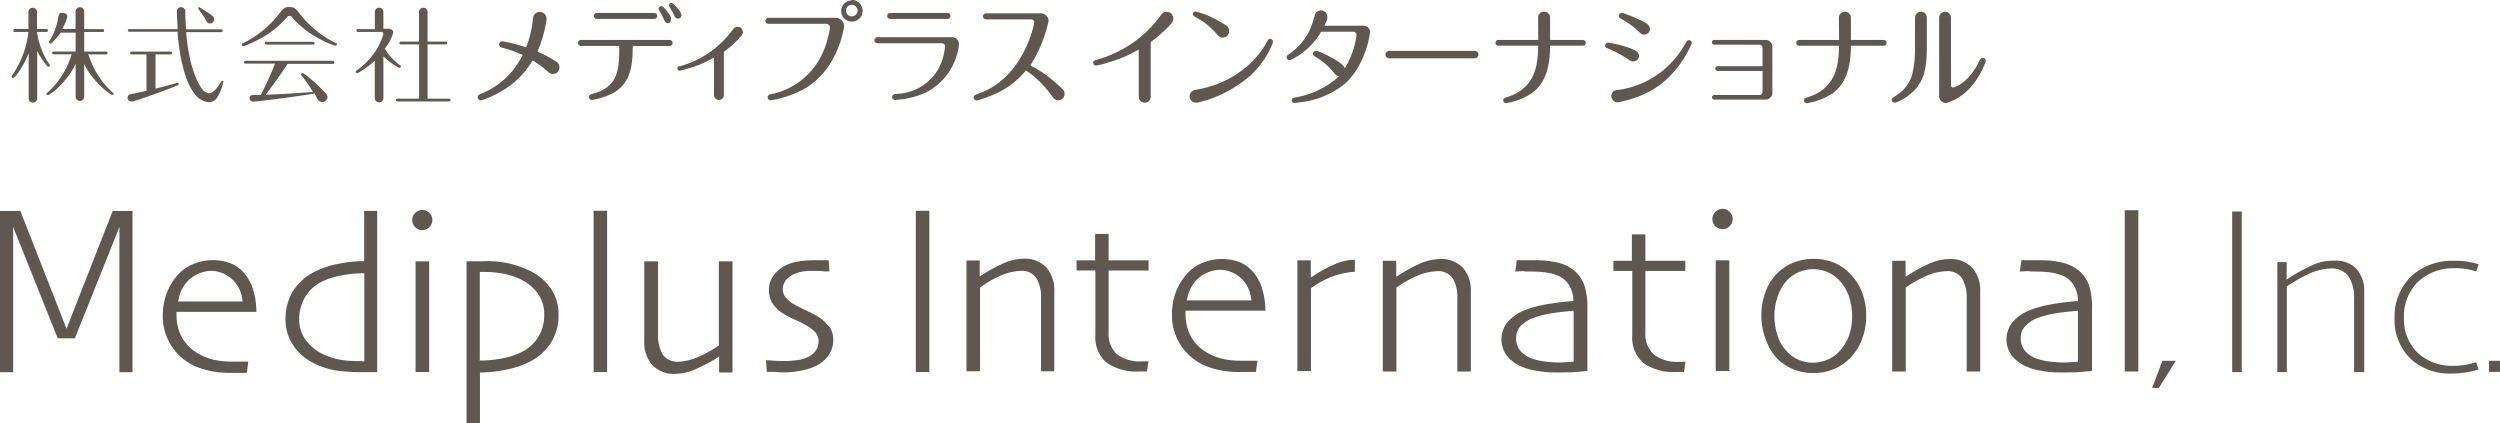 <svg viewBox="0 0 313 53" xmlns="http://www.w3.org/2000/svg"><g fill="#5f5850"><path d="m148.58 37.61.12-.46a4.22 4.22 0 0 1 4.12-3.37 4 4 0 0 1 3.8 3.41l.06.42zm1.93-4.68a5.05 5.05 0 0 0 -1.95 1.41 7.36 7.36 0 0 0 -1.38 2.32 8.12 8.12 0 0 0 -.45 2.79 6.49 6.49 0 0 0 .61 2.86 6.6 6.6 0 0 0 1.49 2.11 6.84 6.84 0 0 0 2.61 1.58 11.24 11.24 0 0 0 3.79.57h1.45.56l.19-1.41h-.55c-.44 0-.91 0-1.43 0a10.27 10.27 0 0 1 -2.52-.26c-4.4-1.24-4.49-4.65-4.5-5.58v-.42h10a10 10 0 0 0 -.43-2.84 5.56 5.56 0 0 0 -1.21-2.12 4.46 4.46 0 0 0 -1.64-1.14 6.28 6.28 0 0 0 -2.21-.37 6.15 6.15 0 0 0 -2.43.5z" fill-rule="evenodd"/><path d="m195.24 45.38a14.46 14.46 0 0 1 -1.79-.11 7.78 7.78 0 0 1 -1.56-.35 3.45 3.45 0 0 1 -1.5-.94 2.39 2.39 0 0 1 -.57-1.66 2.15 2.15 0 0 1 .67-1.6 4.19 4.19 0 0 1 1.51-.92 12.1 12.1 0 0 1 2.63-.63c1.13-.17 2.39-.26 2.39-.26v6.38s-1.36.1-1.78.09zm-3.5-11.38a13.41 13.41 0 0 1 1.79.11 6 6 0 0 1 1.42.36 3.1 3.1 0 0 1 1.45 1.14 3.9 3.9 0 0 1 .58 1.88v.21h-.21a34.6 34.6 0 0 0 -3.44.45 13.26 13.26 0 0 0 -2.39.67 5.63 5.63 0 0 0 -2.19 1.5 3.44 3.44 0 0 0 -.12 4.18 4.66 4.66 0 0 0 1.73 1.34 7.89 7.89 0 0 0 2 .58 12.62 12.62 0 0 0 2.27.21c1.23 0 2.23 0 3-.09l1.11-.09v-7.77a8.94 8.94 0 0 0 -.39-3 4.53 4.53 0 0 0 -1.15-1.71 5 5 0 0 0 -2.06-1.06 11.49 11.49 0 0 0 -2.89-.33c-.7 0-1.27 0-1.69 0h-.66l-.19 1.42.94-.06c.35.06.66.06 1.09.06z" fill-rule="evenodd"/><path d="m258.41 45.38a14.42 14.42 0 0 1 -1.78-.11 7.78 7.78 0 0 1 -1.56-.35 3.45 3.45 0 0 1 -1.5-.94 2.39 2.39 0 0 1 -.57-1.66 2.11 2.11 0 0 1 .67-1.6 4.15 4.15 0 0 1 1.46-.92 12.34 12.34 0 0 1 2.64-.63c1.13-.17 2.39-.26 2.39-.26v6.38s-1.32.1-1.75.09zm-3.5-11.38a13.57 13.57 0 0 1 1.8.11 6.15 6.15 0 0 1 1.42.36 3.1 3.1 0 0 1 1.45 1.14 3.9 3.9 0 0 1 .58 1.88v.21h-.16a34.21 34.21 0 0 0 -3.44.45 13.26 13.26 0 0 0 -2.39.67 5.63 5.63 0 0 0 -2.19 1.5 3.44 3.44 0 0 0 -.12 4.18 4.66 4.66 0 0 0 1.73 1.34 7.89 7.89 0 0 0 1.95.58 12.53 12.53 0 0 0 2.27.21c1.22 0 2.23 0 3-.09l1.11-.09v-7.77a8.94 8.94 0 0 0 -.39-3 4.53 4.53 0 0 0 -1.15-1.71 5 5 0 0 0 -2.06-1.06 11.57 11.57 0 0 0 -2.9-.33c-.69 0-1.26 0-1.68 0h-.66l-.2 1.42 1-.06q.4.06 1.03.06z" fill-rule="evenodd"/><path d="m164.14 36.08a12.39 12.39 0 0 1 2.31-1.32 10.37 10.37 0 0 1 3.18-.74v-1.5a6.45 6.45 0 0 0 -2.77.68 17 17 0 0 0 -2.18 1.18l-.57.36v-2.15h-1.68v13.87h1.7z"/><path d="m134.79 33.86h2.35s0 7 0 8.06a4.21 4.21 0 0 0 1.37 3.46 6.59 6.59 0 0 0 4.18 1.13h.92l.18-1.27h-.79a4.81 4.81 0 0 1 -3.13-.86 3.44 3.44 0 0 1 -1.07-2.81v-7.7h5v-1.28h-5v-3.3h-1.69v3.3h-2.33z"/><path d="m14.95 46.6h1.64v-20.19h-2.48l-5.78 14.75-5.78-14.75h-2.55v20.19h1.65v-18.18l5.58 13.94h2.14l5.26-13.13.32-.81z"/><path d="m22.28 37.74.12-.46a4.23 4.23 0 0 1 4.12-3.37 4 4 0 0 1 3.79 3.41l.07.42zm1.93-4.68a5.31 5.31 0 0 0 -2 1.41 7.44 7.44 0 0 0 -1.37 2.32 8.18 8.18 0 0 0 -.46 2.8 6.69 6.69 0 0 0 .62 2.86 7 7 0 0 0 1.49 2.11 7.13 7.13 0 0 0 2.61 1.55 11.34 11.34 0 0 0 3.8.57h1.45.55l.19-1.41h-.55c-.43 0-.91 0-1.43 0a10.35 10.35 0 0 1 -2.52-.27c-4.39-1.24-4.48-4.64-4.49-5.58v-.37h10a9.72 9.72 0 0 0 -.43-2.85 5.76 5.76 0 0 0 -1.2-2.12 4.35 4.35 0 0 0 -1.65-1.13 6 6 0 0 0 -2.21-.38 6.1 6.1 0 0 0 -2.4.49z" fill-rule="evenodd"/><path d="m45.23 45.2h-.23a12.74 12.74 0 0 1 -2.63-.2 8.62 8.62 0 0 1 -2.21-.8 5.57 5.57 0 0 1 -1.92-1.69 4.23 4.23 0 0 1 -.78-2.51 5.3 5.3 0 0 1 .81-2.92 5.09 5.09 0 0 1 2.24-1.92 9.5 9.5 0 0 1 2.16-.66 14.63 14.63 0 0 1 2.57-.29h.37v.38 10.28.37h-.36zm-5.84.32a9.65 9.65 0 0 0 2.84.89 20.94 20.94 0 0 0 3 .18h2v-20.19h-1.64v6.3h-.36a16.25 16.25 0 0 0 -2.81.32 11.65 11.65 0 0 0 -2.67.83 7 7 0 0 0 -3 2.48 6.73 6.73 0 0 0 -1 3.68 5.72 5.72 0 0 0 .92 3.16 6.55 6.55 0 0 0 2.72 2.35z" fill-rule="evenodd"/><path d="m60.07 45v-.2-10.39-.36h.6a11.89 11.89 0 0 1 2.56.26 8.34 8.34 0 0 1 2.22.8 5.42 5.42 0 0 1 1.91 1.69 4.31 4.31 0 0 1 .78 2.58 5.22 5.22 0 0 1 -.8 2.89 5.09 5.09 0 0 1 -2.25 1.91 9.16 9.16 0 0 1 -2.16.68 14.93 14.93 0 0 1 -2.5.28h-.38zm-1.66 8h1.68v-6.37h.37a16.39 16.39 0 0 0 2.81-.33 11.23 11.23 0 0 0 2.66-.83 6.91 6.91 0 0 0 3-2.48 6.43 6.43 0 0 0 1-3.63 5.7 5.7 0 0 0 -.93-3.18 6.71 6.71 0 0 0 -2.72-2.3 12 12 0 0 0 -5.8-1.17h-2.07z" fill-rule="evenodd"/><path d="m81.68 45.72a3.69 3.69 0 0 0 2.82 1.09 6.52 6.52 0 0 0 2.77-.68 18.52 18.52 0 0 0 2.19-1.13l.57-.37v2h1.68v-13.91h-1.71v10.34.18l-.07.06-.09.05a12.88 12.88 0 0 1 -2.15 1.21 7 7 0 0 1 -2.8.73 2.25 2.25 0 0 1 -1.89-.86 4.71 4.71 0 0 1 -.61-2.55v-9.16h-1.73v10a4.29 4.29 0 0 0 1.02 3z"/><path d="m125 34.63a7.12 7.12 0 0 1 2.8-.72 2.23 2.23 0 0 1 1.93.86 4.69 4.69 0 0 1 .61 2.55v9.16h1.66v-10a4.29 4.29 0 0 0 -1-3 3.69 3.69 0 0 0 -2.82-1.09 6.45 6.45 0 0 0 -2.77.68 18.52 18.52 0 0 0 -2.18 1.18l-.57.36v-2h-1.66v13.87h1.7v-10.48a13.94 13.94 0 0 1 2.3-1.37z"/><path d="m240.9 34.67a7 7 0 0 1 2.8-.72 2.21 2.21 0 0 1 1.92.85 4.66 4.66 0 0 1 .61 2.56v9.16h1.69v-10a4.29 4.29 0 0 0 -1-3 3.69 3.69 0 0 0 -2.82-1.09 6.45 6.45 0 0 0 -2.77.68 17 17 0 0 0 -2.18 1.18l-.57.36v-2h-1.68v13.87h1.7v-10.52a13.94 13.94 0 0 1 2.3-1.33z"/><path d="m177.13 34.67a7.12 7.12 0 0 1 2.8-.72 2.24 2.24 0 0 1 1.93.85 4.67 4.67 0 0 1 .6 2.56v9.16h1.69v-10a4.29 4.29 0 0 0 -1-3 3.69 3.69 0 0 0 -2.82-1.09 6.45 6.45 0 0 0 -2.77.68 17.75 17.75 0 0 0 -2.18 1.18l-.57.36v-2h-1.68v13.87h1.7v-10.52a13.94 13.94 0 0 1 2.3-1.33z"/><path d="m296 46.59v-10a4.12 4.12 0 0 0 -1-2.95 3.49 3.49 0 0 0 -2.7-1 6.19 6.19 0 0 0 -2.74.53 23.3 23.3 0 0 0 -3.27 1.83v-2.18h-1.17v13.77h1.19v-10.73a22.29 22.29 0 0 1 2.54-1.48 7.62 7.62 0 0 1 3-.77 2.58 2.58 0 0 1 2.2 1 4.94 4.94 0 0 1 .68 2.79v9.18z"/><path d="m103.8 40.93a4.66 4.66 0 0 0 -1.42-1.31 15.32 15.32 0 0 0 -1.43-.74q-1-.47-1.59-.81a3.36 3.36 0 0 1 -.9-.73 1.67 1.67 0 0 1 -.46-1.11 1.88 1.88 0 0 1 .29-1 2.34 2.34 0 0 1 1-.85 4.46 4.46 0 0 1 1-.35 6.44 6.44 0 0 1 1.27-.12c.6 0 1.17 0 1.69.07h.6l-.11-1.4h-.45c-.36 0-.82 0-1.39 0a12.66 12.66 0 0 0 -1.9.15 5.06 5.06 0 0 0 -1.76.57 4.08 4.08 0 0 0 -1.45 1.27 3 3 0 0 0 -.52 1.71 3.14 3.14 0 0 0 .46 1.72 4.07 4.07 0 0 0 1.37 1.29 11.4 11.4 0 0 0 1.61.81 11.26 11.26 0 0 1 1.56.83 3.8 3.8 0 0 1 .86.74 1.67 1.67 0 0 1 .35 1.06 2 2 0 0 1 -.38 1.22 2.61 2.61 0 0 1 -1.13.83 4.31 4.31 0 0 1 -1.34.33 11.65 11.65 0 0 1 -1.29.09q-.86 0-1.71-.06l-.73-.05.1 1.47h.63c.5 0 1 .06 1.43.06a11.1 11.1 0 0 0 2.54-.28 6.15 6.15 0 0 0 2-.78 3.71 3.71 0 0 0 1.24-1.25 3.2 3.2 0 0 0 .48-1.74 2.87 2.87 0 0 0 -.48-1.68"/><path d="m74.32 26.39h1.69v20.19h-1.69z"/><path d="m114.66 26.39h1.69v20.19h-1.69z"/><path d="m266.02 26.32h1.7v20.19h-1.7z"/><path d="m52.03 32.72h1.7v13.86h-1.7z"/><path d="m52.88 28.81a1.26 1.26 0 1 0 -1.27-1.26 1.26 1.26 0 0 0 1.27 1.26z"/><path d="m311.63 45.17h1.37v1.39h-1.37z"/><path d="m270.28 48.58 2.13-3.41h-1.68l-1.28 3.4z"/><path d="m301.89 45a6.77 6.77 0 0 1 -2.09-5.19 7 7 0 0 1 2.11-5.24 7.59 7.59 0 0 1 5.36-1.92 9.14 9.14 0 0 1 2.92.4l.15.05-.34.9-.15-.06a8 8 0 0 0 -2.6-.36 6.5 6.5 0 0 0 -4.57 1.75 6 6 0 0 0 -1.7 4.41 5.79 5.79 0 0 0 1.64 4.36 6.27 6.27 0 0 0 4.54 1.7 8.68 8.68 0 0 0 2.72-.42h.15l.28.87-.14.05a11.26 11.26 0 0 1 -3.37.47 7.21 7.21 0 0 1 -4.91-1.77z"/><path d="m279.47 26.48h1.2v20.11h-1.2z"/><path d="m214.81 32.59h1.7v13.86h-1.7z"/><path d="m215.66 28.69a1.27 1.27 0 1 0 -1.27-1.26 1.27 1.27 0 0 0 1.27 1.26z"/><path d="m202 33.92h2.36s0 7 0 8.06a4.23 4.23 0 0 0 1.38 3.46 6.58 6.58 0 0 0 4.18 1.13h.92l.18-1.27h-.75a4.87 4.87 0 0 1 -3.13-.85 3.46 3.46 0 0 1 -1.14-2.83v-7.7h5v-1.27h-5v-3.3h-1.69v3.3h-2.31z"/><g fill-rule="evenodd"><path d="m227 45.41a4.66 4.66 0 0 1 -1.59-.27 4.23 4.23 0 0 1 -1.34-.8 5.22 5.22 0 0 1 -1.46-2.14 7.79 7.79 0 0 1 -.45-2.69 7.31 7.31 0 0 1 .44-2.5 5.58 5.58 0 0 1 1.22-2 4.55 4.55 0 0 1 4.84-1 4.08 4.08 0 0 1 1.38.86 5.5 5.5 0 0 1 1.41 2.13 8.09 8.09 0 0 1 .44 2.62 7.39 7.39 0 0 1 -.43 2.48 5.67 5.67 0 0 1 -1.28 2 4.06 4.06 0 0 1 -1.41.94 4.57 4.57 0 0 1 -1.77.37zm0-13a6.56 6.56 0 0 0 -2.53.5 6.26 6.26 0 0 0 -2.09 1.44 6.43 6.43 0 0 0 -1.38 2.31 8.16 8.16 0 0 0 -.48 2.85 8.37 8.37 0 0 0 .56 3 6.61 6.61 0 0 0 1.53 2.49 6.19 6.19 0 0 0 2 1.27 6.66 6.66 0 0 0 2.42.43 6.49 6.49 0 0 0 2.45-.44 6.09 6.09 0 0 0 2-1.28 6.63 6.63 0 0 0 1.61-2.42 8.13 8.13 0 0 0 .56-3 8.28 8.28 0 0 0 -.5-2.92 6.91 6.91 0 0 0 -1.52-2.37 5.93 5.93 0 0 0 -2-1.38 6.82 6.82 0 0 0 -2.58-.48z"/><path d="m14.24 11.76a.09.09 0 0 0 0-.05l-.1-.09a10.48 10.48 0 0 1 -3-4.62l-.14-.19h2.3a.18.18 0 0 0 .17-.18.17.17 0 0 0 -.17-.17h-2.76v-2.46h2.35a.17.17 0 0 0 .16-.17.18.18 0 0 0 -.17-.18h-2.34v-2.21a.54.54 0 0 0 -.54-.54.54.54 0 0 0 -.54.53v2.19h-1.67l.1-.2a5.14 5.14 0 0 0 .55-1.35c0-.26-.27-.45-.6-.46s-.34.06-.41.15a1.19 1.19 0 0 0 -.17.51 7 7 0 0 1 -1.07 2.85l-.06.07a.17.17 0 0 0 0 .1.15.15 0 0 0 .15.15.17.17 0 0 0 .1 0l.07-.06a1.94 1.94 0 0 0 .32-.29 10 10 0 0 0 .82-1h1.88v2.36h-2.78a.18.18 0 0 0 -.16.18.17.17 0 0 0 .16.17h2.31l-.09.2a10.48 10.48 0 0 1 -3 4.62l-.1.09a.09.09 0 0 0 0 .05.14.14 0 0 0 .14.14.12.12 0 0 0 .09 0 1.51 1.51 0 0 0 .26-.15 7.46 7.46 0 0 0 .85-.66 10.77 10.77 0 0 0 2.06-2.59l.26-.5v4.17a.54.54 0 0 0 1.07 0v-4.17a4.63 4.63 0 0 0 .23.46 10.54 10.54 0 0 0 2.13 2.59 8.54 8.54 0 0 0 .84.66l.27.15a.12.12 0 0 0 .09 0 .14.14 0 0 0 .14-.14zm-9.35-4.94a8.69 8.69 0 0 0 1.11 1.53.16.16 0 0 0 .09 0 .15.15 0 0 0 .14-.15.19.19 0 0 0 0-.08v-.06l-.23-.26a10.06 10.06 0 0 1 -1.37-3.8h1.24a.18.18 0 0 0 .13-.2.18.18 0 0 0 -.17-.18h-1.2v-2.19a.54.54 0 0 0 -1.07 0v2.19h-1.71a.18.18 0 0 0 -.18.18.17.17 0 0 0 .18.2h1.7v.1a12 12 0 0 1 -2 5.3l-.08.12a.2.2 0 0 0 0 .09.15.15 0 0 0 .15.15.14.14 0 0 0 .09 0l.18-.18a4.8 4.8 0 0 0 .49-.64 10.1 10.1 0 0 0 1.21-2.3v5.6a.54.54 0 1 0 1.07 0v-5.86z"/><path d="m56.42 12.53a.18.18 0 0 0 -.17-.18h-2.72v-6.79h2.32a.18.18 0 0 0 .15-.18.18.18 0 0 0 -.17-.17h-2.3v-3.78a.54.54 0 0 0 -1.07 0v3.78h-2.32a.18.18 0 0 0 0 .35h2.33v6.79h-2.75a.18.18 0 0 0 -.17.18.18.18 0 0 0 .17.17h6.53a.17.17 0 0 0 .17-.17zm-8.19-5.26a8.39 8.39 0 0 0 1.7 1.2h.09a.15.15 0 0 0 .09-.28l-.11-.08a7.33 7.33 0 0 1 -1.78-1.94l-.05-.09.06-.07a5.59 5.59 0 0 0 1-1.91.42.42 0 0 0 -.19-.39.94.94 0 0 0 -.49-.11h-.55v-2.17a.54.54 0 0 0 -1.07 0v2.22h-2.14a.16.16 0 0 0 -.17.17.18.18 0 0 0 .16.18h2.76a.76.76 0 0 1 .28 0 .25.25 0 0 1 .17.26 3 3 0 0 1 -.17.54 10.14 10.14 0 0 1 -.55 1.2 9 9 0 0 1 -2.59 2.8l-.1.08a.16.16 0 0 0 -.05.11.16.16 0 0 0 .16.16.12.12 0 0 0 .09 0l.1-.05c.12-.06.29-.17.48-.29a13.65 13.65 0 0 0 1.33-1l.23-.21v4.69a.55.55 0 0 0 .54.53.54.54 0 0 0 .54-.54v-5.23z"/><path d="m27.86 10.11a.29.29 0 0 0 -.17.13c-.49.73-.91 1.41-1.57 1.44a1.31 1.31 0 0 1 -.8-.51c-1.72-2.31-2-7-2-7v-.15h4.39a.18.18 0 0 0 .17-.17.18.18 0 0 0 -.17-.18h-4.43l-.08-1.61v-.06-.61a.53.53 0 0 0 -1.06.08v.07l.1 2.11h-6a.18.18 0 0 0 -.24.15.18.18 0 0 0 .17.17h6.06c0 .36.38 5.41 2 7.58a2.48 2.48 0 0 0 1.9 1.24 1.21 1.21 0 0 0 1.06-.58 5.75 5.75 0 0 0 .52-1.08 6.28 6.28 0 0 0 .26-.92.12.12 0 0 0 -.11-.1zm-5.59.24s-2.23.62-2.8.75v-4.29h1.91a.18.18 0 0 0 .17-.18.17.17 0 0 0 -.17-.17h-4.92a.18.18 0 0 0 -.17.17.18.18 0 0 0 .17.18h1.88v4.56s-1.38.32-2 .42a.46.46 0 0 0 .12.91h.15c.39-.09 1.1-.33 1.91-.62 1.07-.37 2.27-.82 3.06-1.13a7.58 7.58 0 0 0 .73-.31.14.14 0 0 0 .07-.12.15.15 0 0 0 -.11-.17zm2.63-9.14a7.74 7.74 0 0 1 .79 1.15l.15.28a.49.49 0 0 0 .46.3.52.52 0 0 0 .51-.53.55.55 0 0 0 -.11-.33 6.38 6.38 0 0 0 -.91-.66l-.45-.28a1.72 1.72 0 0 0 -.42-.24.13.13 0 0 0 -.11.1.44.44 0 0 0 .09.21z"/><path d="m41.73 7.61h-11a.17.17 0 0 0 -.12.06.16.16 0 0 0 -.05.11.14.14 0 0 0 0 .07.16.16 0 0 0 .15.11h3.73a40.6 40.6 0 0 1 -1.76 3.86v.07h-.08c-.22 0-.89 0-1 0a.41.41 0 0 0 -.35.41.42.42 0 0 0 .42.42h.05c.44 0 4.56-.51 7.61-1h.11v.09c.17.33.29.56.39.71a.66.66 0 0 0 1.17-.32.67.67 0 0 0 -.18-.45 15.31 15.31 0 0 0 -1.31-1.34c-.19-.16-.52-.46-.85-.72a3.82 3.82 0 0 0 -.75-.53h-.07a.15.15 0 0 0 -.14.15.15.15 0 0 0 0 .11l.12.13a13.66 13.66 0 0 1 1.25 1.78l.12.2h-.23c-2 .14-3.68.26-5.37.32h-.32s1.73-2.26 2.73-3.85h5.73a.18.18 0 0 0 0-.35zm-8.58-2.21a.18.18 0 0 0 .17.18h5.89a.18.18 0 0 0 .17-.18.18.18 0 0 0 -.17-.17h-5.89a.17.17 0 0 0 -.17.17zm9 0-.15-.02a13.06 13.06 0 0 1 -4.58-3.8c-.51-.67-.79-.69-1.18-.7s-.66 0-1.17.7a13 13 0 0 1 -4.59 3.8l-.13.07a.16.16 0 0 0 .06.3h.16c.11 0 .27-.09.45-.17a12 12 0 0 0 1.43-.67 11.84 11.84 0 0 0 3.43-2.69.4.4 0 0 1 .73 0 11.84 11.84 0 0 0 3.39 2.64 12 12 0 0 0 1.42.67l.46.17h.16a.16.16 0 0 0 .06-.3z"/><path d="m106.64 2.05a.72.72 0 0 1 -.72-.72.73.73 0 0 1 .72-.73.74.74 0 0 1 .73.73.73.73 0 0 1 -.73.72zm0-2a1.33 1.33 0 0 0 -1.32 1.33 1.31 1.31 0 0 0 1.32 1.32 1.33 1.33 0 0 0 1.36-1.37 1.34 1.34 0 0 0 -1.36-1.33z"/></g><path d="m69.73 7.77a15.39 15.39 0 0 0 -2.44-1.31 16.21 16.21 0 0 0 1.14-4v-.13a.85.85 0 0 0 -1.67-.21l-.06.4a12.49 12.49 0 0 1 -.83 3.41 21.15 21.15 0 0 0 -3-.77.39.39 0 0 0 -.37.39.4.4 0 0 0 .29.39 3.05 3.05 0 0 0 .41.12 14.48 14.48 0 0 1 2.23.82 9.79 9.79 0 0 1 -4.92 4.74l-.47.2a.39.39 0 0 0 -.23.35.38.38 0 0 0 .39.39h.09a13.34 13.34 0 0 0 3.3-1.65 10.44 10.44 0 0 0 3.08-3.35 10.86 10.86 0 0 1 1.69 1.21l.39.33a.79.79 0 0 0 .48.16.8.8 0 0 0 .81-.8.82.82 0 0 0 -.31-.69z"/><path d="m82.28 2a.38.38 0 0 0 -.38-.38h-7.22a.38.38 0 0 0 0 .75h7.23a.37.37 0 0 0 .37-.37z"/><path d="m119 2a.38.38 0 0 0 -.38-.38h-7.22a.38.38 0 0 0 0 .75h7.23a.37.37 0 0 0 .37-.37z"/><path d="m104.52 2.23h-8.37a.38.38 0 0 0 0 .75h7.26a.47.47 0 0 1 .5.51 11.89 11.89 0 0 1 -1.14 3.61 9.06 9.06 0 0 1 -6.19 4.69c-.18 0-.47.11-.47.41a.35.35 0 0 0 .36.35 2 2 0 0 0 .36-.05 12.88 12.88 0 0 0 4-1.45c4.18-2.49 4.85-7.69 4.85-7.72a1.07 1.07 0 0 0 -1.16-1.1z"/><path d="m83.83 5h-11.11a.38.38 0 0 0 -.36.38.37.37 0 0 0 .36.37h4.81c0 2.65 0 5.08-3.18 5.94l-.38.12a.36.36 0 0 0 -.23.34.36.36 0 0 0 .36.36h.07a9.26 9.26 0 0 0 2.6-.86c2.27-1.31 2.43-3.53 2.45-5.89h4.63a.38.38 0 0 0 .36-.38.37.37 0 0 0 -.38-.38z"/><path d="m84 2.23v-.08a5.71 5.71 0 0 0 -1-1.31.38.38 0 0 0 -.21-.07.34.34 0 0 0 -.33.34 1.09 1.09 0 0 0 .19.39 7.39 7.39 0 0 1 .43.85l.16.33a.46.46 0 0 0 .4.23.47.47 0 0 0 .36-.48.46.46 0 0 0 0-.2z"/><path d="m85.25 1.69v-.07a5.19 5.19 0 0 0 -.99-1.19.26.26 0 0 0 -.19-.06.3.3 0 0 0 -.31.32 1.26 1.26 0 0 0 .19.37 7.27 7.27 0 0 1 .4.76l.15.3a.45.45 0 0 0 .39.21.44.44 0 0 0 .43-.45.42.42 0 0 0 -.07-.19z"/><path d="m93 4a.65.65 0 0 0 -.65-.65.66.66 0 0 0 -.51.24l-.45.57a12 12 0 0 1 -6.27 4.13h-.11a.27.27 0 0 0 -.2.27.28.28 0 0 0 .28.29c.27-.05 1-.24 1.3-.34a13.35 13.35 0 0 0 3-1.31v4.69a.62.62 0 0 0 .62.62.62.62 0 0 0 .62-.62v-5.41a10.93 10.93 0 0 0 2.24-2.08.59.59 0 0 0 .13-.4z"/><path d="m119.13 4.66h-9.29a.38.38 0 0 0 -.36.38.39.39 0 0 0 .36.38h8.07a.38.38 0 0 1 .41.43 7.42 7.42 0 0 1 -.9 2.89 6.24 6.24 0 0 1 -5 3l-.4.05a.37.37 0 0 0 -.32.36.36.36 0 0 0 .32.36h.07a10.46 10.46 0 0 0 3.85-.94 7.68 7.68 0 0 0 4.12-6 .86.86 0 0 0 -.93-.91z"/><path d="m133.15 11.29a8.41 8.41 0 0 0 -.82-.78 15 15 0 0 0 -3.33-2.32 17.44 17.44 0 0 0 2.29-5.59 1 1 0 0 0 -1-.93h-6.86a.38.38 0 0 0 -.36.38.39.39 0 0 0 .36.38h5.74a.33.33 0 0 1 .31.35c0 .41-1.41 6.91-6.75 8.85l-.61.24a.37.37 0 0 0 -.22.33.37.37 0 0 0 .36.37h.09a14.88 14.88 0 0 0 2.1-.75 10.46 10.46 0 0 0 4-3 12.17 12.17 0 0 1 3 2.87c.2.26.33.44.44.57a.79.79 0 0 0 .61.29.77.77 0 0 0 .78-.77.75.75 0 0 0 -.13-.49z"/><path d="m146.78 2.72a.81.81 0 0 0 .11-.41.82.82 0 0 0 -1.47-.51l-.1.12a14.55 14.55 0 0 1 -1.09 1.35 14.86 14.86 0 0 1 -7.06 4.25c-.18.05-.31.16-.3.34a.34.34 0 0 0 .35.35 10.92 10.92 0 0 0 1.66-.43 16 16 0 0 0 3.69-1.58v5.91a.75.75 0 0 0 1.5 0v-6.85a17 17 0 0 0 1.93-1.64 7.22 7.22 0 0 0 .75-.8l.06-.09z"/><path d="m230.25 5h-5a.37.37 0 0 0 -.36.37.36.36 0 0 0 .36.36h5c-.06 2.4-.3 5.39-4.1 6.5a.35.35 0 0 0 -.28.34.34.34 0 0 0 .35.35 7.8 7.8 0 0 0 3.28-1.29c1.51-1.1 2.23-3 2.23-5.9h4.11a.36.36 0 0 0 .36-.36.37.37 0 0 0 -.36-.37h-4.11v-2.78a.75.75 0 1 0 -1.5 0z"/><path d="m192.59 5h-5a.36.36 0 1 0 0 .72h5c-.06 2.4-.3 5.39-4.1 6.5a.35.35 0 0 0 -.28.34.34.34 0 0 0 .35.35 7.8 7.8 0 0 0 3.28-1.29c1.51-1.1 2.23-3 2.23-5.9h4.11a.36.36 0 1 0 0-.72h-4.11v-2.8a.75.75 0 1 0 -1.5 0z"/><path d="m153.52 3.2a10.15 10.15 0 0 0 -1.29-.76 10 10 0 0 0 -2.55-1 .33.33 0 0 0 -.33.33.34.34 0 0 0 .16.27l.21.13a8.37 8.37 0 0 1 2.38 1.83l.34.39a.81.81 0 0 0 1.45-.47.78.78 0 0 0 -.37-.72z"/><path d="m159.37 5.31a.3.3 0 0 0 0-.1.34.34 0 0 0 -.35-.34.31.31 0 0 0 -.29.18.65.65 0 0 0 -.09.16 12.16 12.16 0 0 1 -1.74 2.38 12.82 12.82 0 0 1 -6.84 3.58l-.5.1a.8.8 0 0 0 .16 1.58.76.76 0 0 0 .21 0 15.42 15.42 0 0 0 6.65-3.42 11.17 11.17 0 0 0 2.77-4.05z"/><path d="m171.55 3.93a.87.87 0 0 0 -.93-.71h-4.81a5.13 5.13 0 0 0 .37-.87.78.78 0 0 0 0-.22.8.8 0 0 0 -1.57-.24c0 .11-.07.23-.11.35a7.48 7.48 0 0 1 -2.95 4.42l-.32.23a.36.36 0 0 0 -.15.28.35.35 0 0 0 .35.35h.12a7.29 7.29 0 0 0 1-.55 8.73 8.73 0 0 0 2.85-3h4a.4.4 0 0 1 .43.46 10.44 10.44 0 0 1 -1.48 4.14c0-.67-2.83-2-3.46-2.2h-.09-.05a.38.38 0 0 0 -.37.37.35.35 0 0 0 .18.3 8.47 8.47 0 0 1 2.29 1.88c.43.52.5.6.82.62a10.88 10.88 0 0 1 -5.64 2.68.35.35 0 0 0 -.3.34.34.34 0 0 0 .25.33h.09a5.1 5.1 0 0 0 .56-.07 10.79 10.79 0 0 0 5.72-2.31c2.26-2 3-5.23 3.12-6.12a1.77 1.77 0 0 0 .08-.46z"/><path d="m184.7 7.3a.47.47 0 0 0 0-.93h-10.7a.47.47 0 1 0 0 .93z"/><path d="m201.14 6a14.11 14.11 0 0 1 2.51 1.3c.24.16.39.26.5.32a.73.73 0 0 0 .3.07.71.71 0 0 0 .75-.69.7.7 0 0 0 -.23-.52 4.78 4.78 0 0 0 -1.28-.58 13.46 13.46 0 0 0 -2.36-.56.36.36 0 0 0 -.36.37.37.37 0 0 0 .21.32z"/><path d="m202.82 2.25a2.94 2.94 0 0 0 .29.19 8.89 8.89 0 0 1 2.09 1.56l.23.2a.72.72 0 0 0 1.14-.57.7.7 0 0 0 -.24-.53l-.08-.1a6.42 6.42 0 0 0 -.68-.39 24 24 0 0 0 -2.43-1h-.08a.37.37 0 0 0 -.24.65z"/><path d="m211.81 5.38a.35.35 0 0 0 -.35-.35.38.38 0 0 0 -.27.12l-.36.59a11.26 11.26 0 0 1 -8.41 5.54h-.07a.77.77 0 0 0 -.61.75.78.78 0 0 0 .78.78 9.62 9.62 0 0 0 1.57-.38 12 12 0 0 0 3.82-1.86 13.12 13.12 0 0 0 3.89-5.12.7.7 0 0 0 .01-.07z"/><path d="m220.24 5.6a.41.41 0 0 1 .43.43v2.26h-5.67a.3.3 0 0 0 0 .59h5.67v2.58a.4.4 0 0 1 -.43.43h-5.61a.29.29 0 0 0 0 .58h6.37a.86.86 0 0 0 .9-.89v-5.68a.86.86 0 0 0 -.9-.9h-6.37a.3.3 0 0 0 -.3.3.29.29 0 0 0 .3.29z"/><path d="m239.75 5.8a13.68 13.68 0 0 1 -.33 3.48 4.46 4.46 0 0 1 -1.82 2.54l-.6.4a.33.33 0 0 0 -.15.28.35.35 0 0 0 .35.35.28.28 0 0 0 .13 0 6.3 6.3 0 0 0 2-1.21c1.7-1.53 1.91-3.31 1.91-5.89v-3.54a.74.74 0 1 0 -1.48 0z"/><path d="m244.27 10.56c0 .19 0 .4.24.4s2-.63 3.27-3.26a3.44 3.44 0 0 1 .2-.34.39.39 0 0 1 .27-.13.35.35 0 0 1 .35.35.27.27 0 0 1 0 .12 9.75 9.75 0 0 1 -1.94 3.3 6.73 6.73 0 0 1 -3 1.91.88.88 0 0 1 -.88-.94v-9.76a.74.74 0 0 1 1.48 0z"/></g></svg>